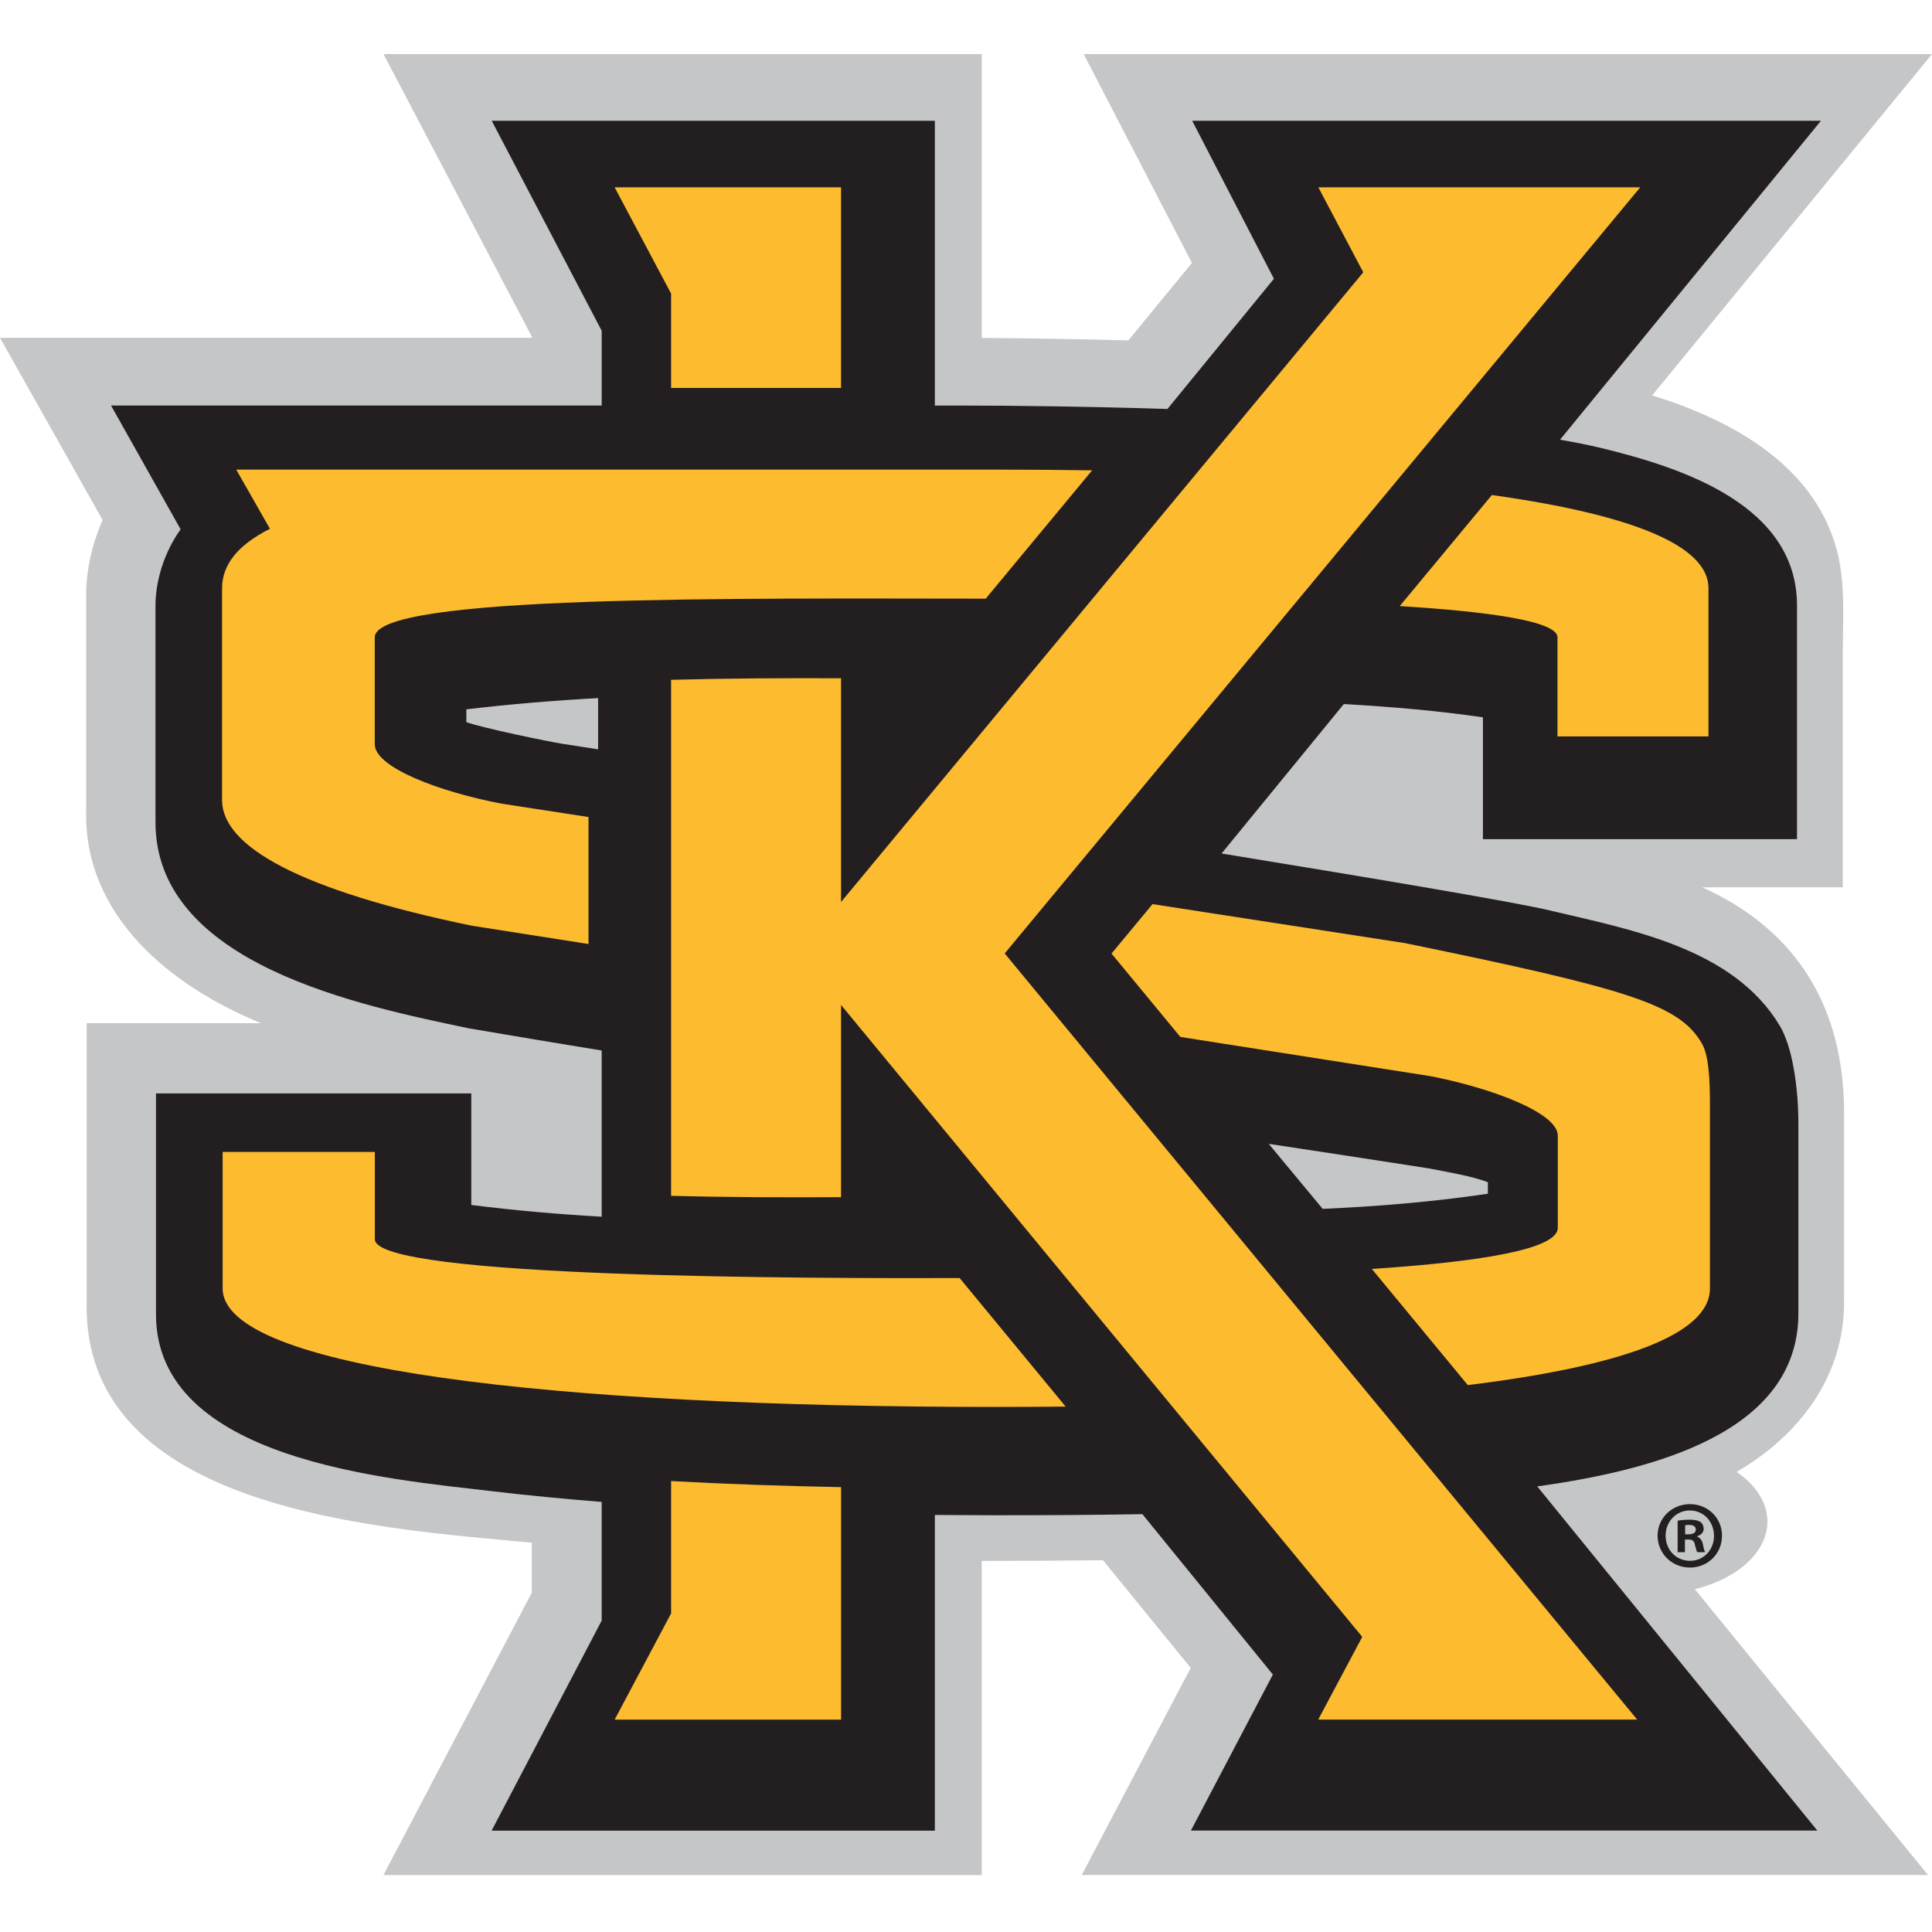 <?xml version="1.0" encoding="UTF-8" standalone="no"?>
<svg width="250px" height="250px" viewBox="0 0 250 250" version="1.1" xmlns="http://www.w3.org/2000/svg" xmlns:xlink="http://www.w3.org/1999/xlink">
    <!-- Generator: Sketch 47.1 (45422) - http://www.bohemiancoding.com/sketch -->
    <title>KENSAW</title>
    <desc>Created with Sketch.</desc>
    <defs></defs>
    <g id="Page-1" stroke="none" stroke-width="1" fill="none" fill-rule="evenodd">
        <g id="KENSAW" fill-rule="nonzero">
            <g id="Kennesaw_State_Owls_logo" transform="translate(0, 7)">
                <path d="M49.627,0.001 L68.816,36.552 L68.816,36.715 L0,36.715 L13.282,60.295 C11.888,63.441 11.105,66.923 11.148,70.374 L11.148,97.889 C10.836,111.612 22.213,120.677 33.781,125.403 L11.215,125.403 L11.215,161.359 C10.534,188.73 49.772,190.79 68.816,192.628 L68.816,199.088 L49.616,235.632 L127.033,235.632 L127.033,194.982 C132.265,194.982 137.498,194.953 142.723,194.892 L154.078,208.826 L139.973,235.628 L249.485,235.628 L219.311,198.641 C224.801,197.279 228.701,193.876 228.701,189.886 C228.701,187.397 227.18,185.142 224.714,183.461 C232.77,178.799 238.695,171.102 238.623,161.361 L238.623,136.933 C238.6,123.478 232.64,113.407 220.284,107.819 L238.454,107.819 L238.454,77.656 C238.454,73.188 238.841,68.382 237.648,64.047 C234.623,53.046 223.909,47.3 213.789,44.165 L250,0 L140.231,0 C144.893,9.008 149.565,18.017 154.235,27.021 L146.009,37.049 C139.222,36.866 132.749,36.765 127.033,36.729 L127.033,0 L49.628,0 L49.627,0.001 Z" id="Shape" fill="#C5C6C8"></path>
                <path d="M63.621,8.621 L63.616,8.626 L63.627,8.626 L63.621,8.621 L63.621,8.621 Z M63.627,8.626 L77.857,35.798 L77.857,45.471 L14.368,45.471 L23.371,61.494 C21.34,64.326 20.065,68.078 20.119,71.628 L20.119,99.251 C19.983,117.847 46.935,123.17 60.649,126.063 C66.379,127.046 72.117,127.998 77.856,128.935 L77.856,150.441 C72.201,150.118 66.571,149.631 60.985,148.921 L60.985,134.484 L20.185,134.484 L20.185,162.957 C20.063,182.017 50.35,184.385 63.75,185.971 C68.443,186.528 73.145,186.969 77.856,187.347 L77.856,202.707 L63.615,229.885 L120.969,229.885 L120.969,189.037 C123.421,189.054 125.872,189.066 128.321,189.071 C134.814,189.08 141.316,189.045 147.826,188.93 L164.708,209.686 L154.104,229.874 L235.161,229.874 L198.92,185.342 C213.606,183.28 232.71,178.533 232.71,162.957 L232.71,138.438 C232.71,133.801 231.969,128.508 230.299,125.725 C224.256,115.646 210.919,113.281 200.539,110.81 C196.13,109.757 178.855,106.836 158.074,103.441 L173.891,84.104 C180.267,84.465 186.353,85.007 191.89,85.823 L191.89,101.59 L232.532,101.59 L232.532,71.582 C232.704,58.328 217.556,53.483 207.139,50.962 C205.571,50.584 203.792,50.229 201.868,49.898 L235.632,8.626 L154.268,8.626 C156.473,12.884 164.843,29.073 164.843,29.073 L151.067,45.921 C140.994,45.604 131.407,45.477 123.762,45.477 L120.969,45.477 L120.969,8.626 L63.626,8.626 L63.627,8.626 Z M218.674,187.636 C216.343,187.636 214.491,189.447 214.491,191.708 C214.491,194.021 216.343,195.841 218.674,195.841 C221.022,195.841 222.828,194.021 222.828,191.708 C222.828,189.447 221.022,187.636 218.674,187.636 Z M218.674,188.452 L218.674,188.458 C220.477,188.458 221.791,189.923 221.791,191.74 C221.791,193.528 220.479,194.97 218.694,194.97 C216.865,194.97 215.528,193.525 215.528,191.708 C215.528,189.92 216.865,188.452 218.674,188.452 L218.674,188.452 Z M218.651,189.646 C217.979,189.646 217.46,189.701 217.086,189.776 L217.086,193.854 L218.028,193.854 L218.028,192.21 L218.476,192.21 C218.995,192.21 219.239,192.406 219.311,192.85 C219.437,193.326 219.515,193.701 219.638,193.854 L220.657,193.854 C220.554,193.701 220.479,193.453 220.356,192.827 C220.233,192.288 220.006,191.988 219.61,191.838 L219.61,191.786 C220.103,191.639 220.456,191.287 220.456,190.84 C220.456,190.442 220.281,190.122 220.057,189.949 C219.756,189.776 219.414,189.646 218.651,189.646 L218.651,189.646 Z M218.571,190.321 C219.165,190.321 219.44,190.566 219.44,190.941 C219.44,191.362 219.018,191.538 218.499,191.538 L218.057,191.538 L218.057,190.367 C218.151,190.344 218.324,190.321 218.571,190.321 L218.571,190.321 Z" id="Shape" fill="#231F20"></path>
                <path d="M77.395,83.333 C71.705,83.647 66.018,84.11 60.345,84.789 L60.345,86.439 C62.37,87.196 71.187,89.006 72.818,89.254 C74.179,89.465 75.721,89.702 77.395,89.962 L77.395,83.333 L77.395,83.333 Z M164.173,141.015 L171.155,149.425 C178.251,149.114 185.372,148.526 192.529,147.467 L192.529,145.974 C190.454,145.192 187.566,144.712 184.894,144.19 C177.99,143.11 171.086,142.063 164.173,141.015 L164.173,141.015 Z" id="Shape" fill="#C5C6C8"></path>
                <path d="M79.536,17.242 L86.84,30.991 L86.84,43.203 L108.831,43.203 L108.831,17.241 L79.534,17.241 L79.536,17.242 Z M170.595,17.242 L176.405,28.236 L108.831,109.718 L108.831,80.768 C101.507,80.739 94.168,80.769 86.84,80.969 L86.84,147.737 C94.164,147.933 101.507,147.953 108.831,147.91 L108.831,123.038 L176.275,204.811 L170.578,215.51 L211.847,215.51 L130.008,116.374 L212.243,17.243 L170.595,17.243 L170.595,17.242 Z M30.568,53.766 L34.934,61.427 C30.715,63.547 28.736,66.106 28.736,69.142 L28.736,96.534 C28.736,102.566 38.912,108.211 61.015,112.78 L76.153,115.155 L76.153,98.724 L64.941,96.998 C56.905,95.478 48.494,92.312 48.494,89.305 L48.494,75.466 C48.494,69.935 95.354,70.452 127.552,70.466 L141.32,53.862 C137.219,53.805 133.005,53.767 128.641,53.767 L30.57,53.767 L30.568,53.766 Z M193.045,57.059 L181.127,71.427 C192.696,72.145 201.539,73.373 201.539,75.471 L201.539,88.293 L221.076,88.293 L221.076,69.102 C221.076,63.575 211.086,59.582 193.045,57.058 L193.045,57.059 Z M149.136,109.994 L143.829,116.39 L152.735,127.178 L185.115,132.257 C192.912,133.773 201.579,136.978 201.579,139.95 L201.579,151.883 C201.579,154.658 191.553,156.272 177.518,157.202 L189.932,172.23 C210.132,169.745 221.264,165.609 221.264,159.727 L221.264,135.414 C221.264,130.458 220.669,128.795 220.232,128.045 C217.327,122.999 210.88,121.006 181.799,115.038 L149.136,109.993 L149.136,109.994 Z M28.809,142.062 L28.809,159.727 C28.809,170.1 71.265,175.057 128.752,175.057 C131.874,175.057 134.913,175.037 137.894,175.012 L124.178,158.381 C105.826,158.431 48.504,158.43 48.504,153.364 L48.504,142.062 L28.808,142.062 L28.809,142.062 Z M86.842,184.65 L86.842,201.774 L79.538,215.517 L108.834,215.517 L108.834,185.437 C101.503,185.294 94.164,185.05 86.843,184.649 L86.842,184.65 Z" id="Shape" fill="#FDBB30"></path>
            </g>
        </g>
    </g>
</svg>